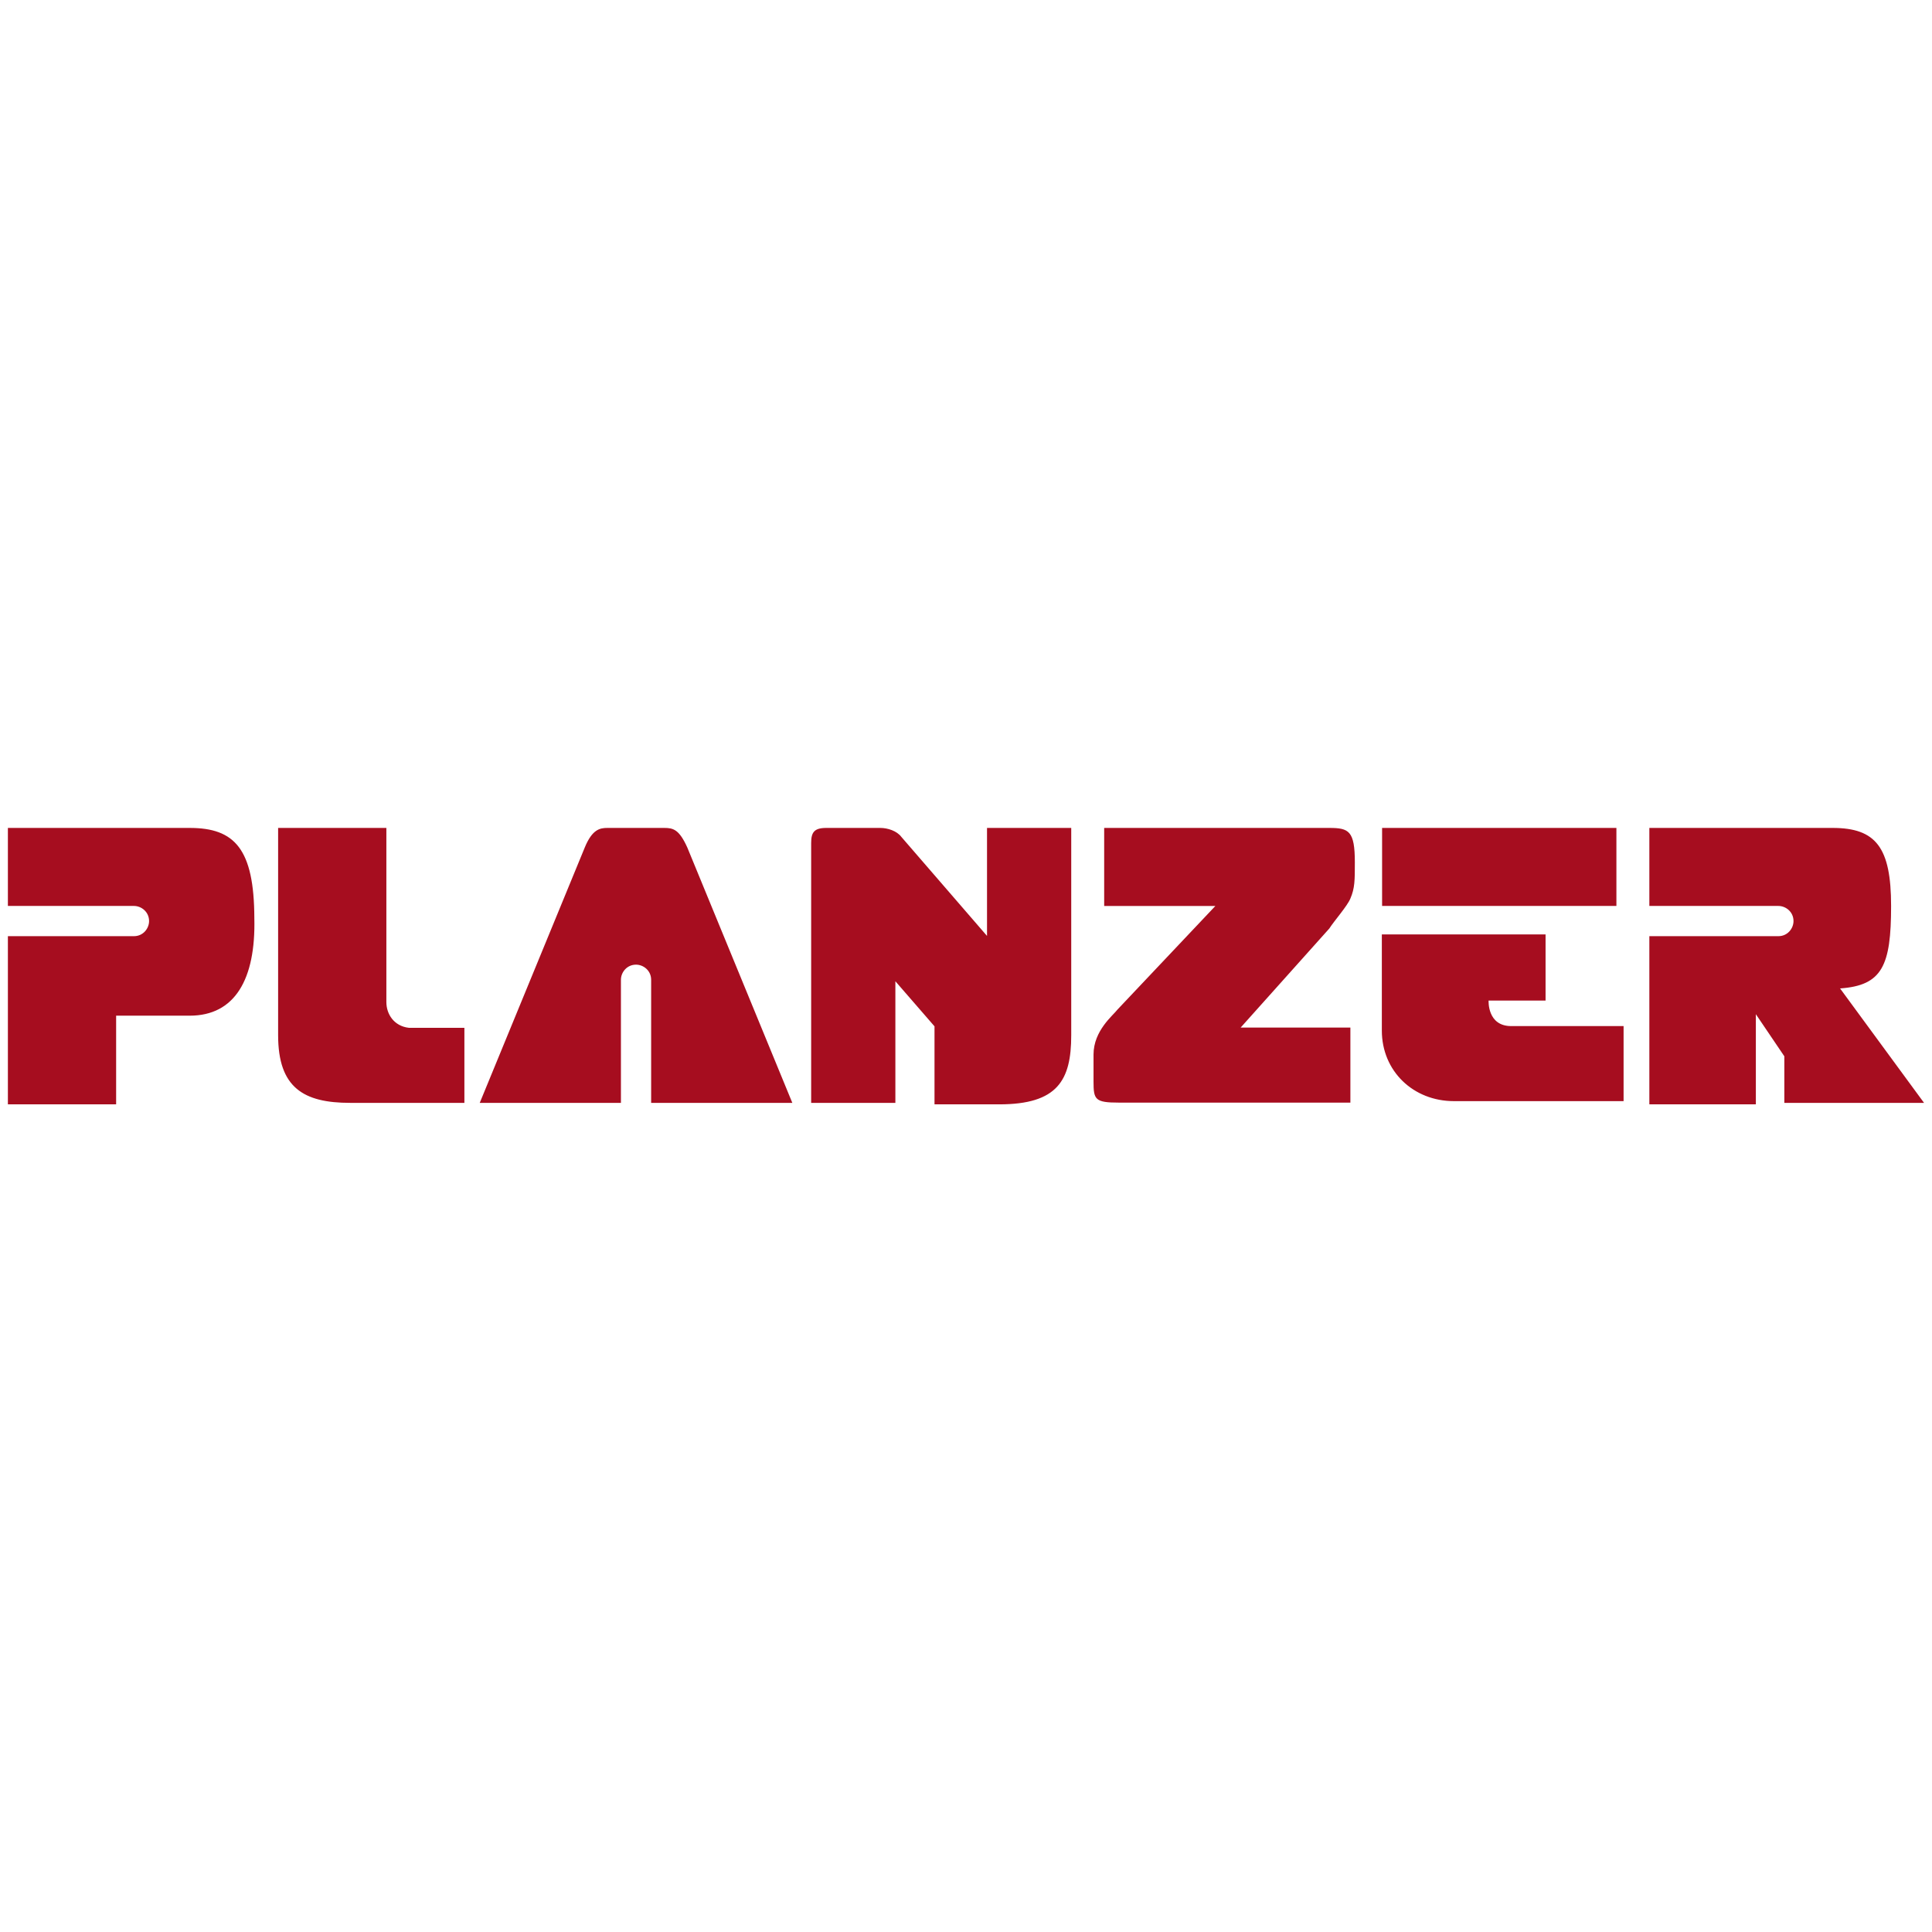 <?xml version="1.0" encoding="utf-8"?>
<!-- Generator: Adobe Illustrator 26.3.1, SVG Export Plug-In . SVG Version: 6.00 Build 0)  -->
<svg version="1.1" id="svg4574" xmlns:svg="http://www.w3.org/2000/svg"
	 xmlns="http://www.w3.org/2000/svg" xmlns:xlink="http://www.w3.org/1999/xlink" x="0px" y="0px" viewBox="0 0 780 780"
	 style="enable-background:new 0 0 780 780;" xml:space="preserve">
<style type="text/css">
	.st0{fill:#A60D1F;}
</style>
<g id="layer1" transform="translate(26.086,-394.443)">
	<path id="path254" class="st0" d="M584,808.7c-9.7,0-9.1-10.3-9.1-10.3h23v-26.7h-66.1v38.8c0,16.4,12.7,28.5,29.1,28.5h68.5v-30.3
		H584L584,808.7z M716.8,793.5c17-1.2,20.6-9.1,20.6-33.3c0-23.6-6.1-31.5-23.6-31.5h-74v31.5h52.1c3,0,6.1,2.4,6.1,6.1
		c0,3-2.4,6.1-6.1,6.1h-52.1v67.9h43v-36.4l11.5,17v18.8h56.4L716.8,793.5L716.8,793.5z M519.1,757.2c1.8-4.2,1.8-7.3,1.8-14.6
		c0-12.7-2.4-13.9-10.3-13.9h-90.9v31.5h44.9L425.1,802c-1.8,2.4-9.7,8.5-9.7,18.2c0,3.6,0,7.3,0,10.9c0,7.3,0.6,8.5,10.3,8.5h93.4
		v-30.3h-44.3l35.8-40C512.5,766.3,517.9,760.2,519.1,757.2L519.1,757.2z M129.9,799v-70.3H86.2v83.7c0,21.2,10.3,27.3,29.1,27.3
		h46.1v-30.3H139C132.9,808.7,129.9,803.8,129.9,799z M50.5,728.7h-73.4v31.5H28c3,0,6.1,2.4,6.1,6.1c0,3-2.4,6.1-6.1,6.1h-50.9
		v67.9h43.7v-35.8h29.7c18.2,0,26.7-14.6,26.1-39.4C76.5,737.2,68.7,728.7,50.5,728.7L50.5,728.7z M372.4,772.3l-34.6-40
		c-1.8-2.4-5.5-3.6-8.5-3.6h-21.8c-4.9,0-6.1,1.8-6.1,6.1v104.9h34v-49.1l15.8,18.2v31.5h26.1c23.6,0,29.1-9.7,29.1-27.9v-83.7h-34
		L372.4,772.3L372.4,772.3z M531.9,728.7h94.6v31.5h-94.6V728.7z M242.1,728.7h-23c-3,0-6.1,0.6-9.1,7.9l-42.4,103.1h57v-49.7
		c0-3,2.4-6.1,6.1-6.1c3,0,6.1,2.4,6.1,6.1v49.7h57l-42.4-103.1C248.1,729.3,245.7,728.7,242.1,728.7z"/>
</g>
</svg>
